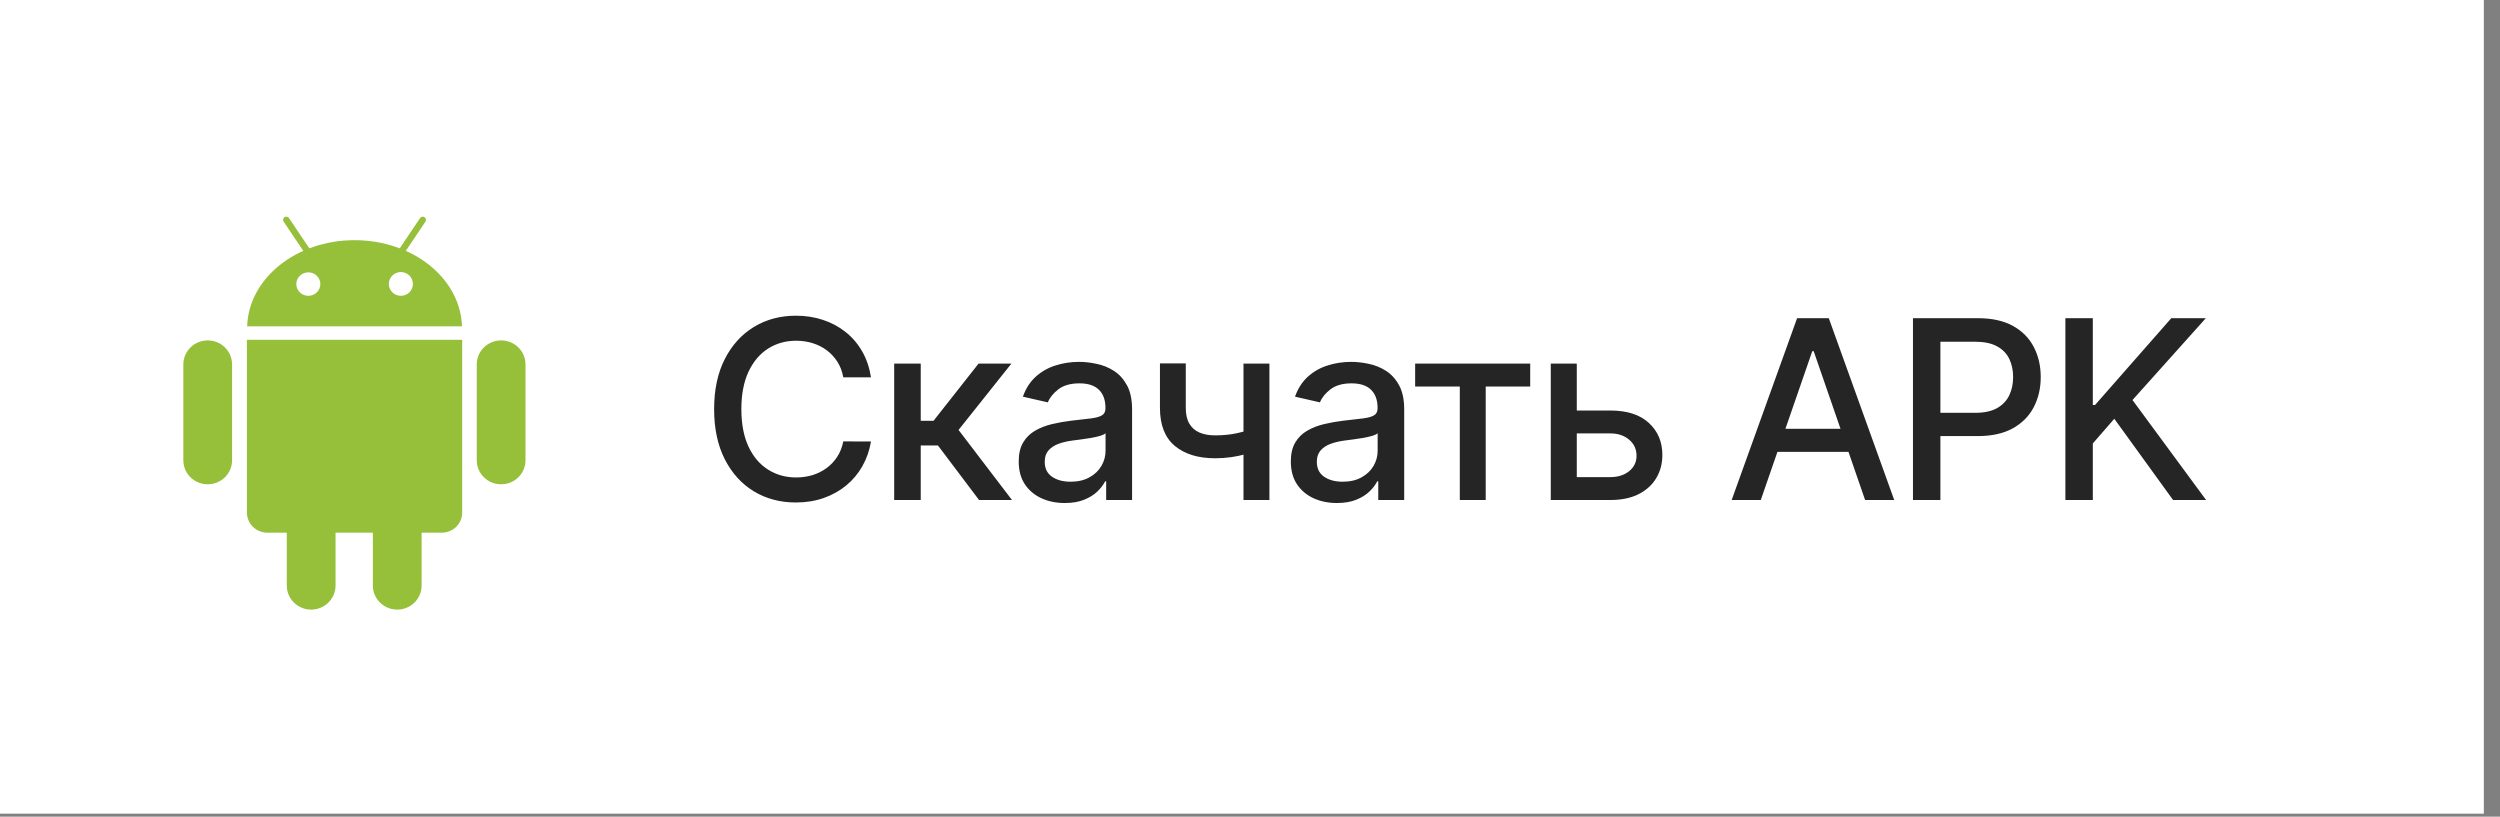 <?xml version="1.0" encoding="UTF-8"?> <svg xmlns="http://www.w3.org/2000/svg" width="150" height="49" viewBox="0 0 150 49" fill="none"><rect x="0" y="0" width="150" height="49" fill="#808080" stroke="none"/><rect width="149.03" height="48.82" fill="white"></rect><path d="M13.925 27.616C13.925 27.999 13.771 28.366 13.497 28.636C13.223 28.907 12.851 29.058 12.463 29.058C12.075 29.058 11.703 28.907 11.428 28.636C11.154 28.366 11 27.999 11 27.616V21.849C11.005 21.469 11.161 21.107 11.435 20.84C11.708 20.573 12.078 20.424 12.463 20.424C12.848 20.424 13.217 20.573 13.491 20.84C13.764 21.107 13.921 21.469 13.925 21.849V27.616ZM20.133 35.134C20.133 35.517 19.979 35.883 19.704 36.154C19.43 36.424 19.058 36.576 18.67 36.576C18.282 36.576 17.91 36.424 17.636 36.154C17.361 35.883 17.207 35.517 17.207 35.134V29.366C17.212 28.987 17.368 28.624 17.642 28.358C17.916 28.091 18.285 27.942 18.67 27.942C19.055 27.942 19.424 28.091 19.698 28.358C19.972 28.624 20.128 28.987 20.133 29.366V35.134ZM25.297 35.134C25.297 35.517 25.142 35.883 24.868 36.154C24.594 36.424 24.222 36.576 23.834 36.576C23.446 36.576 23.074 36.424 22.8 36.154C22.525 35.883 22.371 35.517 22.371 35.134V29.366C22.376 28.987 22.532 28.624 22.806 28.358C23.08 28.091 23.449 27.942 23.834 27.942C24.219 27.942 24.588 28.091 24.862 28.358C25.136 28.624 25.292 28.987 25.297 29.366V35.134ZM31.531 27.616C31.531 27.999 31.377 28.366 31.102 28.636C30.828 28.907 30.456 29.058 30.068 29.058C29.68 29.058 29.308 28.907 29.034 28.636C28.759 28.366 28.605 27.999 28.605 27.616V21.849C28.61 21.469 28.766 21.107 29.04 20.84C29.314 20.573 29.683 20.424 30.068 20.424C30.453 20.424 30.822 20.573 31.096 20.84C31.37 21.107 31.526 21.469 31.531 21.849V27.616Z" fill="#96C03A"></path><path d="M27.73 20.389V30.757C27.73 30.915 27.699 31.071 27.637 31.217C27.576 31.363 27.486 31.496 27.373 31.608C27.26 31.719 27.125 31.808 26.977 31.868C26.829 31.929 26.671 31.96 26.51 31.96H16.037C15.876 31.96 15.718 31.929 15.57 31.868C15.422 31.808 15.287 31.719 15.174 31.608C15.06 31.496 14.971 31.363 14.909 31.217C14.848 31.071 14.816 30.915 14.816 30.757V20.389H27.73ZM21.274 14.41C17.766 14.41 14.915 16.713 14.83 19.58H27.718C27.632 16.713 24.781 14.41 21.274 14.41ZM18.5 17.749C18.1 17.749 17.776 17.429 17.776 17.036C17.781 16.85 17.859 16.673 17.994 16.543C18.129 16.413 18.311 16.34 18.5 16.34C18.688 16.34 18.87 16.413 19.005 16.543C19.14 16.673 19.218 16.85 19.223 17.036C19.223 17.225 19.146 17.406 19.011 17.54C18.875 17.674 18.691 17.749 18.5 17.749ZM24.051 17.749C23.956 17.749 23.862 17.73 23.774 17.694C23.687 17.658 23.607 17.606 23.54 17.54C23.473 17.473 23.419 17.395 23.383 17.308C23.347 17.222 23.328 17.129 23.328 17.035C23.328 16.942 23.347 16.849 23.383 16.763C23.42 16.676 23.473 16.598 23.54 16.531C23.607 16.465 23.687 16.413 23.775 16.377C23.863 16.341 23.957 16.323 24.052 16.323C24.243 16.323 24.427 16.398 24.563 16.532C24.699 16.665 24.775 16.847 24.775 17.036C24.775 17.225 24.698 17.406 24.563 17.54C24.427 17.674 24.243 17.749 24.051 17.749Z" fill="#96C03A"></path><path d="M18.872 15.364C18.898 15.406 18.906 15.457 18.895 15.505C18.884 15.553 18.855 15.595 18.813 15.623C18.771 15.65 18.72 15.66 18.671 15.652C18.621 15.643 18.577 15.615 18.548 15.575L17.017 13.297C16.988 13.255 16.978 13.203 16.988 13.153C16.999 13.104 17.029 13.06 17.071 13.032C17.114 13.004 17.167 12.994 17.217 13.004C17.268 13.014 17.312 13.043 17.341 13.086L18.872 15.364ZM23.673 15.364C23.645 15.406 23.634 15.458 23.645 15.508C23.655 15.557 23.685 15.601 23.728 15.629C23.77 15.657 23.823 15.667 23.873 15.657C23.924 15.647 23.968 15.618 23.997 15.575L25.528 13.297C25.557 13.255 25.567 13.203 25.556 13.153C25.546 13.104 25.516 13.06 25.473 13.032C25.43 13.004 25.378 12.994 25.327 13.004C25.277 13.014 25.233 13.043 25.204 13.086L23.673 15.364Z" fill="#96C03A"></path><path d="M52.259 22.639H50.597C50.533 22.283 50.414 21.971 50.24 21.701C50.066 21.431 49.853 21.202 49.601 21.014C49.349 20.826 49.067 20.684 48.754 20.588C48.445 20.492 48.117 20.444 47.769 20.444C47.14 20.444 46.577 20.602 46.08 20.918C45.587 21.234 45.196 21.697 44.908 22.308C44.624 22.919 44.482 23.665 44.482 24.546C44.482 25.433 44.624 26.183 44.908 26.793C45.196 27.404 45.588 27.866 46.086 28.178C46.583 28.491 47.142 28.647 47.764 28.647C48.108 28.647 48.435 28.601 48.744 28.509C49.056 28.413 49.338 28.272 49.591 28.088C49.843 27.903 50.056 27.678 50.23 27.411C50.407 27.141 50.53 26.832 50.597 26.484L52.259 26.49C52.17 27.026 51.998 27.52 51.742 27.971C51.49 28.418 51.166 28.805 50.768 29.132C50.374 29.455 49.923 29.705 49.415 29.883C48.907 30.06 48.353 30.149 47.753 30.149C46.808 30.149 45.967 29.925 45.228 29.478C44.489 29.027 43.907 28.383 43.481 27.544C43.058 26.706 42.847 25.707 42.847 24.546C42.847 23.381 43.06 22.381 43.486 21.547C43.912 20.709 44.495 20.066 45.233 19.618C45.972 19.167 46.812 18.942 47.753 18.942C48.332 18.942 48.871 19.025 49.372 19.192C49.876 19.355 50.329 19.597 50.73 19.916C51.132 20.233 51.464 20.62 51.727 21.078C51.989 21.532 52.167 22.053 52.259 22.639ZM53.651 30V21.818H55.244V25.249H56.011L58.711 21.818H60.682L57.513 25.797L60.719 30H58.743L56.277 26.729H55.244V30H53.651ZM63.888 30.181C63.369 30.181 62.9 30.085 62.481 29.893C62.062 29.698 61.73 29.416 61.485 29.047C61.244 28.677 61.123 28.224 61.123 27.688C61.123 27.227 61.212 26.847 61.389 26.548C61.567 26.25 61.807 26.014 62.108 25.84C62.41 25.666 62.748 25.534 63.121 25.446C63.493 25.357 63.873 25.289 64.26 25.243C64.751 25.186 65.148 25.14 65.454 25.105C65.759 25.066 65.981 25.004 66.12 24.918C66.258 24.833 66.327 24.695 66.327 24.503V24.466C66.327 24 66.196 23.64 65.933 23.384C65.674 23.129 65.287 23.001 64.772 23.001C64.236 23.001 63.813 23.12 63.504 23.358C63.199 23.592 62.987 23.853 62.87 24.141L61.373 23.8C61.551 23.303 61.81 22.901 62.151 22.596C62.496 22.287 62.892 22.063 63.339 21.925C63.786 21.783 64.257 21.712 64.751 21.712C65.077 21.712 65.424 21.751 65.789 21.829C66.159 21.903 66.503 22.042 66.823 22.244C67.146 22.447 67.41 22.736 67.616 23.113C67.822 23.485 67.925 23.97 67.925 24.567V30H66.37V28.881H66.306C66.203 29.087 66.049 29.29 65.843 29.489C65.637 29.688 65.372 29.853 65.049 29.984C64.726 30.115 64.339 30.181 63.888 30.181ZM64.234 28.903C64.674 28.903 65.051 28.816 65.363 28.642C65.679 28.468 65.919 28.24 66.082 27.96C66.249 27.676 66.333 27.372 66.333 27.049V25.994C66.276 26.051 66.166 26.104 66.002 26.154C65.843 26.2 65.66 26.241 65.454 26.277C65.248 26.309 65.047 26.339 64.852 26.367C64.656 26.392 64.493 26.413 64.362 26.431C64.053 26.47 63.77 26.536 63.515 26.628C63.263 26.721 63.06 26.854 62.907 27.028C62.758 27.198 62.684 27.425 62.684 27.709C62.684 28.104 62.829 28.402 63.121 28.604C63.412 28.803 63.783 28.903 64.234 28.903ZM76.165 21.818V30H74.609V21.818H76.165ZM75.488 25.616V26.99C75.243 27.09 74.984 27.179 74.71 27.257C74.437 27.331 74.149 27.39 73.847 27.433C73.546 27.475 73.231 27.496 72.904 27.496C71.892 27.496 71.088 27.25 70.492 26.756C69.895 26.259 69.597 25.499 69.597 24.476V21.802H71.147V24.476C71.147 24.863 71.218 25.178 71.36 25.419C71.502 25.66 71.704 25.838 71.967 25.952C72.23 26.065 72.542 26.122 72.904 26.122C73.384 26.122 73.826 26.078 74.231 25.989C74.639 25.897 75.058 25.772 75.488 25.616ZM80.214 30.181C79.696 30.181 79.227 30.085 78.808 29.893C78.389 29.698 78.057 29.416 77.812 29.047C77.57 28.677 77.45 28.224 77.45 27.688C77.45 27.227 77.538 26.847 77.716 26.548C77.894 26.25 78.133 26.014 78.435 25.84C78.737 25.666 79.074 25.534 79.447 25.446C79.82 25.357 80.2 25.289 80.587 25.243C81.077 25.186 81.475 25.14 81.78 25.105C82.086 25.066 82.308 25.004 82.446 24.918C82.585 24.833 82.654 24.695 82.654 24.503V24.466C82.654 24 82.522 23.64 82.26 23.384C82 23.129 81.613 23.001 81.098 23.001C80.562 23.001 80.14 23.12 79.831 23.358C79.525 23.592 79.314 23.853 79.197 24.141L77.7 23.8C77.878 23.303 78.137 22.901 78.478 22.596C78.822 22.287 79.218 22.063 79.666 21.925C80.113 21.783 80.584 21.712 81.077 21.712C81.404 21.712 81.75 21.751 82.116 21.829C82.485 21.903 82.83 22.042 83.149 22.244C83.472 22.447 83.737 22.736 83.943 23.113C84.149 23.485 84.252 23.97 84.252 24.567V30H82.696V28.881H82.632C82.529 29.087 82.375 29.29 82.169 29.489C81.963 29.688 81.699 29.853 81.375 29.984C81.052 30.115 80.665 30.181 80.214 30.181ZM80.56 28.903C81.001 28.903 81.377 28.816 81.69 28.642C82.006 28.468 82.246 28.24 82.409 27.96C82.576 27.676 82.659 27.372 82.659 27.049V25.994C82.602 26.051 82.492 26.104 82.329 26.154C82.169 26.2 81.986 26.241 81.78 26.277C81.574 26.309 81.374 26.339 81.178 26.367C80.983 26.392 80.82 26.413 80.688 26.431C80.379 26.47 80.097 26.536 79.841 26.628C79.589 26.721 79.387 26.854 79.234 27.028C79.085 27.198 79.01 27.425 79.01 27.709C79.01 28.104 79.156 28.402 79.447 28.604C79.738 28.803 80.109 28.903 80.56 28.903ZM84.909 23.192V21.818H91.812V23.192H89.143V30H87.588V23.192H84.909ZM94.245 24.631H96.621C97.622 24.631 98.393 24.879 98.933 25.376C99.472 25.874 99.742 26.515 99.742 27.299C99.742 27.811 99.621 28.271 99.38 28.679C99.138 29.087 98.785 29.41 98.32 29.648C97.855 29.883 97.288 30 96.621 30H93.046V21.818H94.607V28.626H96.621C97.079 28.626 97.455 28.507 97.75 28.269C98.045 28.027 98.192 27.72 98.192 27.347C98.192 26.953 98.045 26.632 97.75 26.383C97.455 26.131 97.079 26.005 96.621 26.005H94.245V24.631ZM105.647 30H103.9L107.826 19.091H109.727L113.653 30H111.906L108.822 21.072H108.736L105.647 30ZM105.94 25.728H111.608V27.113H105.94V25.728ZM114.778 30V19.091H118.667C119.516 19.091 120.219 19.245 120.776 19.554C121.334 19.863 121.751 20.286 122.028 20.822C122.305 21.355 122.444 21.955 122.444 22.622C122.444 23.294 122.303 23.897 122.023 24.434C121.746 24.966 121.327 25.389 120.766 25.701C120.208 26.01 119.507 26.165 118.662 26.165H115.988V24.769H118.512C119.049 24.769 119.484 24.677 119.817 24.492C120.151 24.304 120.396 24.048 120.553 23.725C120.709 23.402 120.787 23.034 120.787 22.622C120.787 22.211 120.709 21.845 120.553 21.525C120.396 21.206 120.149 20.955 119.812 20.774C119.478 20.593 119.038 20.503 118.491 20.503H116.424V30H114.778ZM123.923 30V19.091H125.569V24.3H125.702L130.278 19.091H132.35L127.95 24.002L132.366 30H130.384L126.858 25.126L125.569 26.607V30H123.923Z" fill="#252525"></path></svg> 